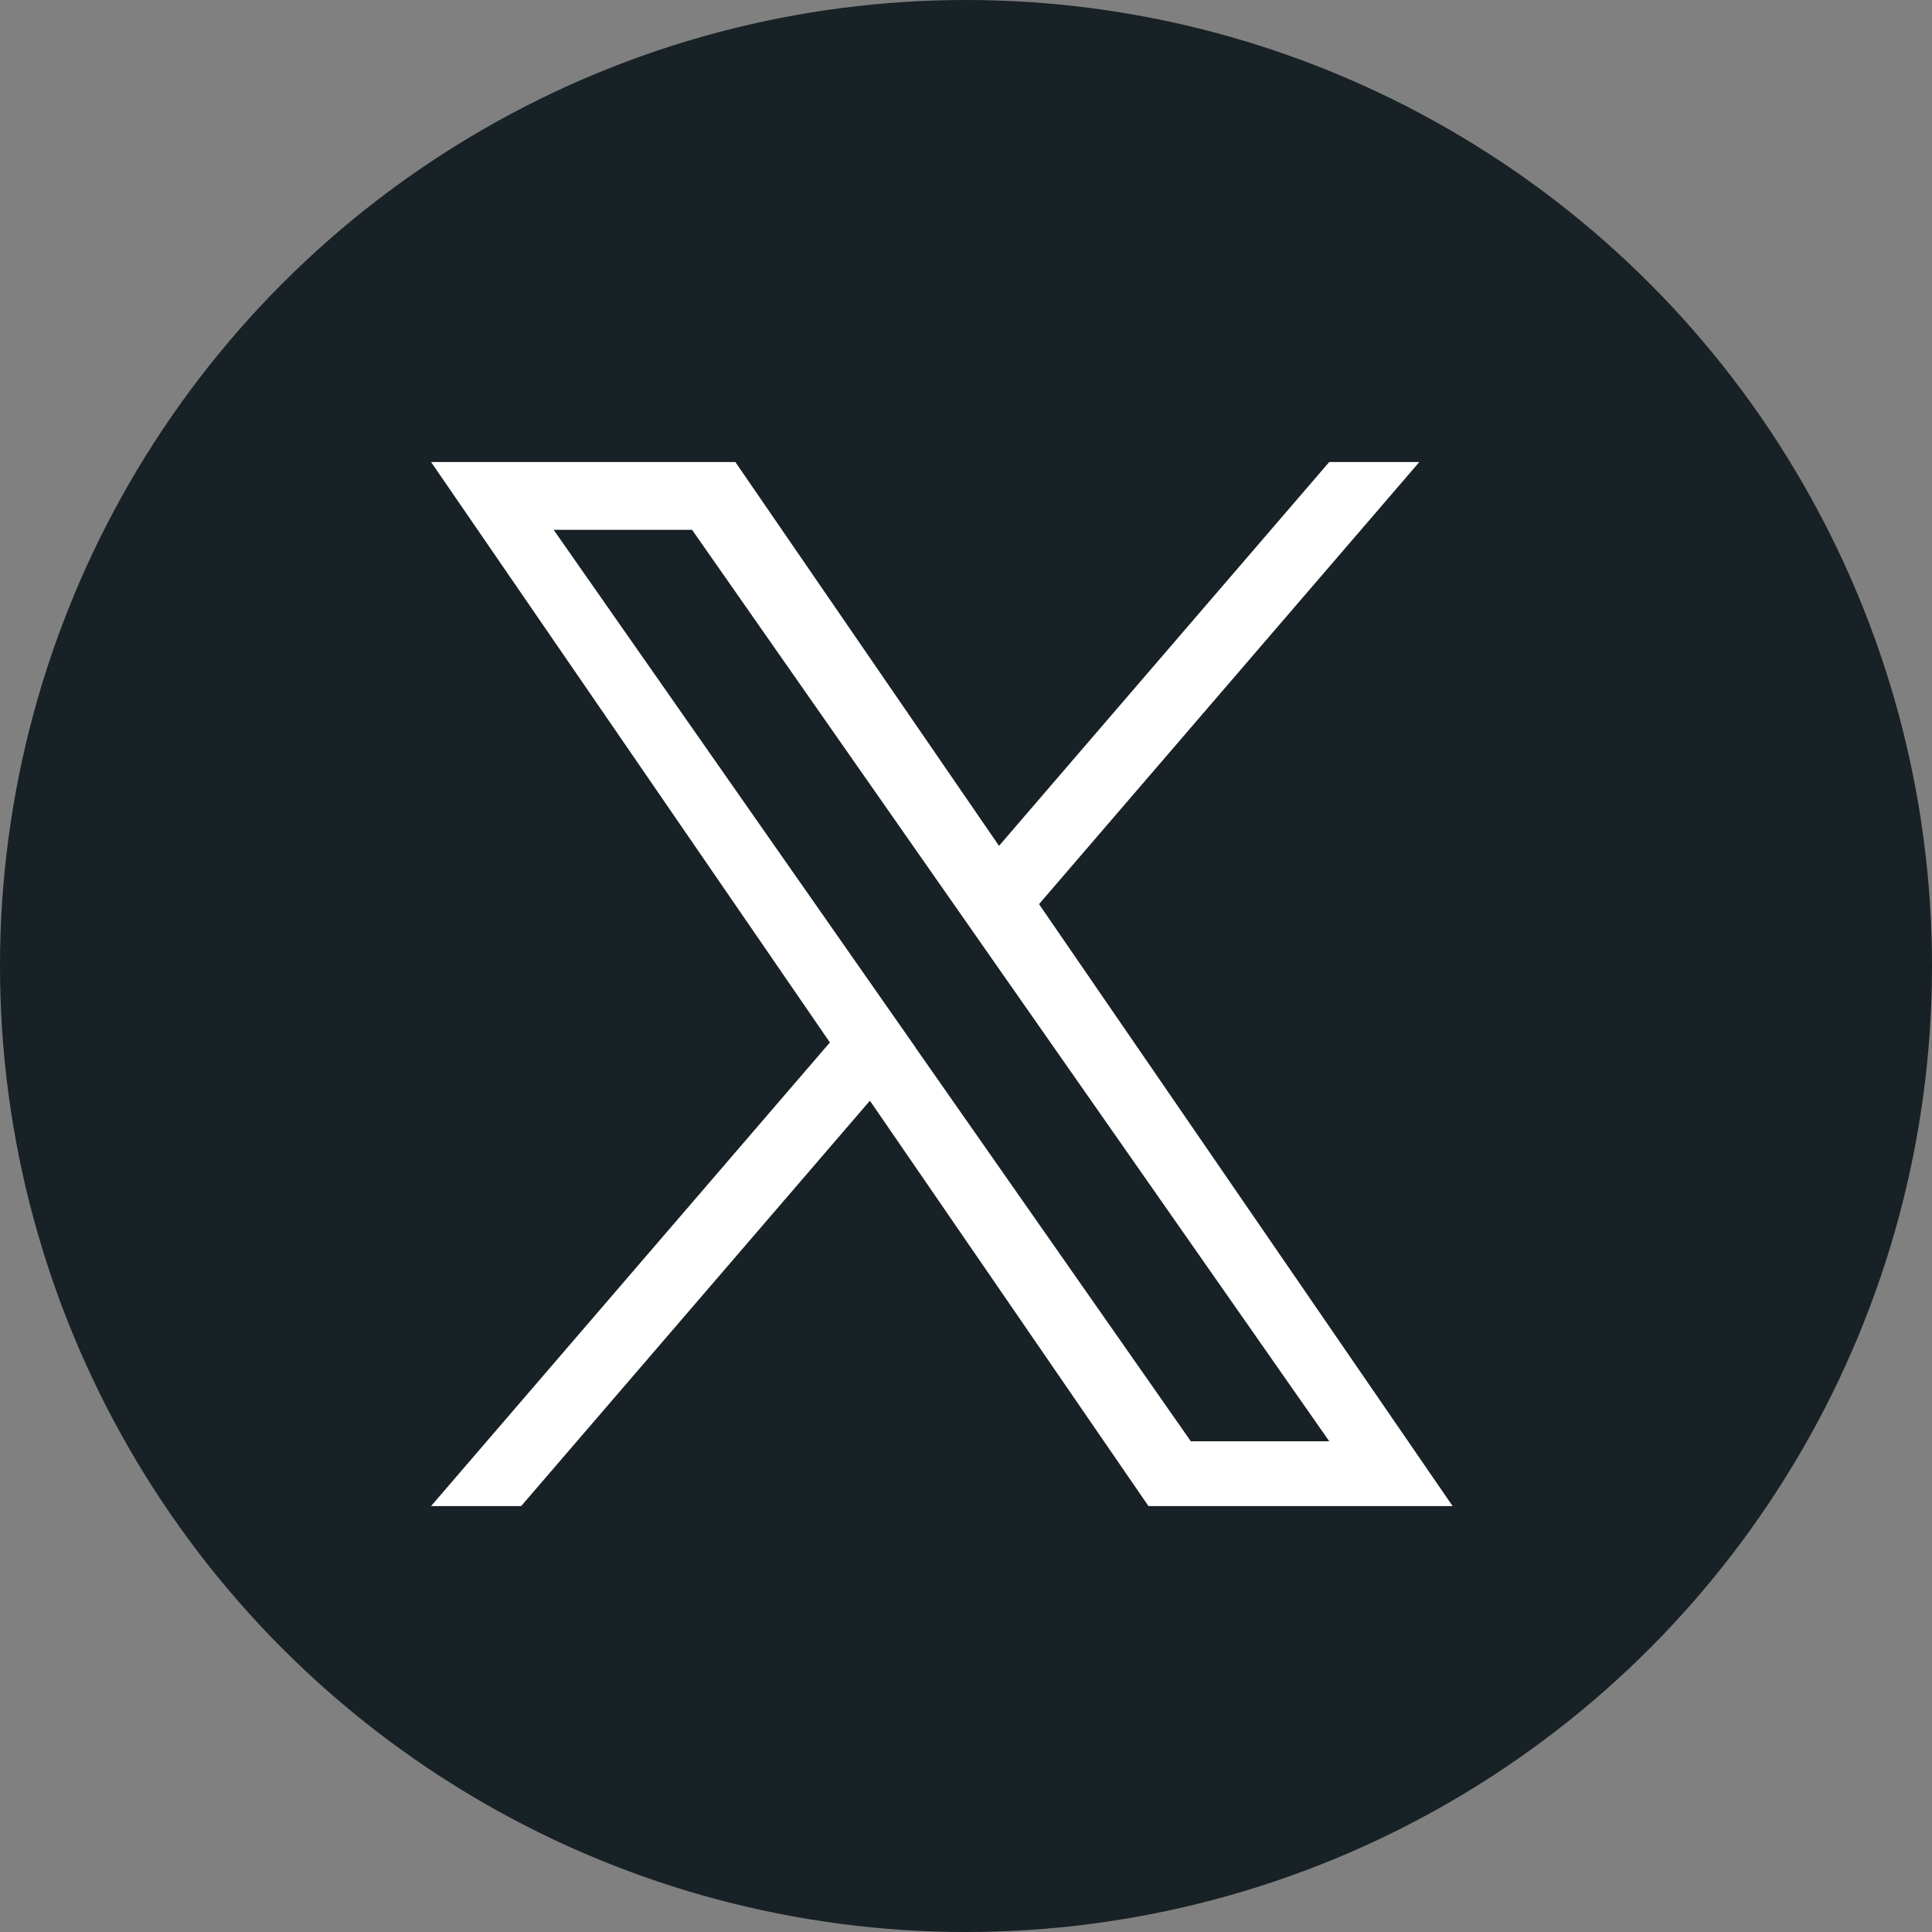 <svg xmlns="http://www.w3.org/2000/svg" width="80" height="80" viewBox="0 0 80 80">
  <rect x="0" y="0" width="80" height="80" fill="#808080" stroke="none"/>
  <g id="グループ_21" data-name="グループ 21" transform="translate(-0.5)">
    <circle id="楕円形_2" data-name="楕円形 2" cx="40" cy="40" r="40" transform="translate(0.5)" fill="#172126"/>
    <path id="logo" d="M25.175,18.306,40.923,0H37.192L23.518,15.894,12.6,0H0L16.515,24.035,0,43.232H3.732l14.44-16.785L29.706,43.232H42.3L25.174,18.306Zm-5.111,5.941-1.673-2.393L5.077,2.809h5.732L21.553,18.179l1.673,2.393L37.193,40.55H31.461l-11.4-16.3Z" transform="translate(18.349 19.131)" fill="#fff"/>
  </g>
</svg>
